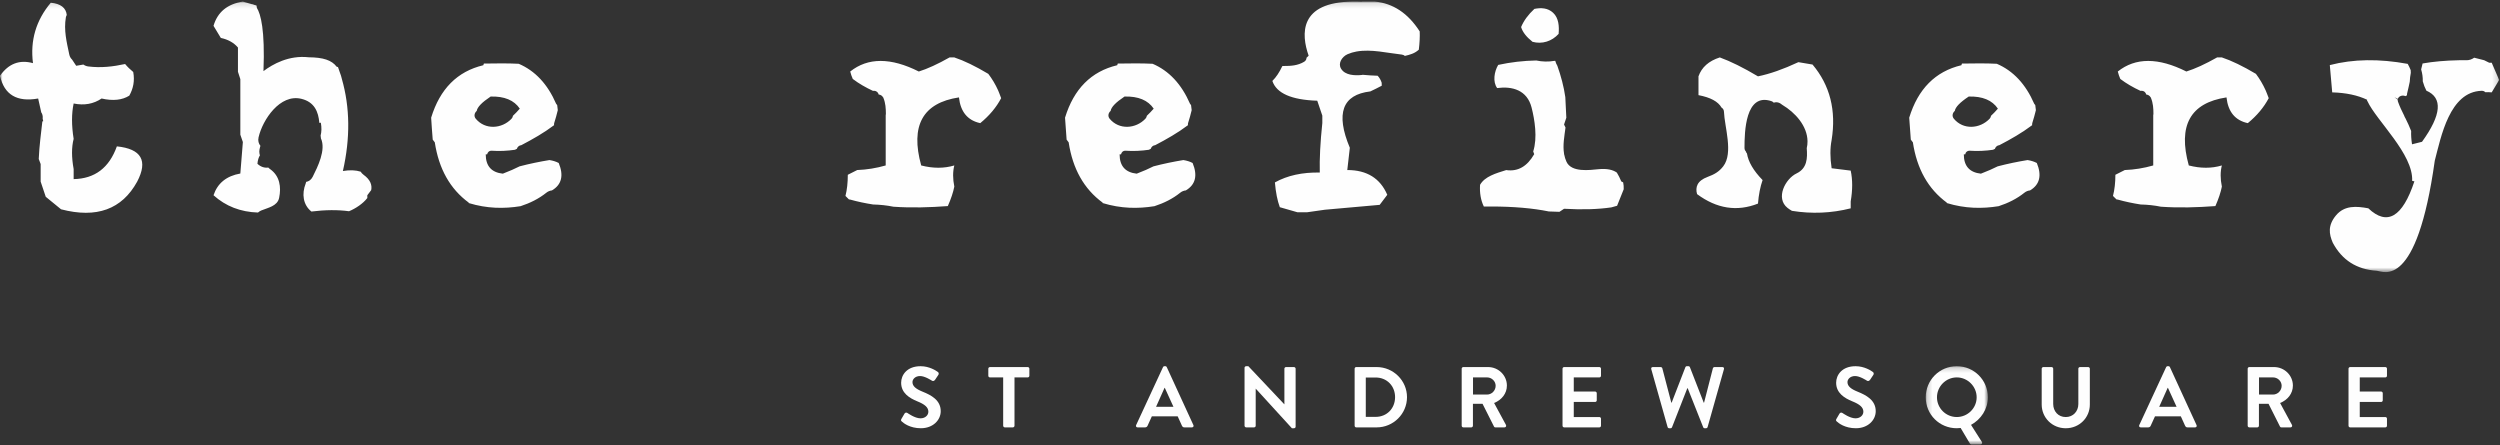 <?xml version="1.0" encoding="UTF-8"?> <svg xmlns="http://www.w3.org/2000/svg" xmlns:xlink="http://www.w3.org/1999/xlink" width="483px" height="86px" viewBox="0 0 483 86" version="1.1"><rect x="0" y="0" width="483" height="86" fill="#333333" stroke="none"/><!-- Generator: Sketch 50.2 (55047) - http://www.bohemiancoding.com/sketch --><title>Refinery St Andrews sq logo</title><desc>Created with Sketch.</desc><defs><polygon id="path-1" points="0 0.133 482.836 0.133 482.836 52.399 0 52.399"></polygon><polygon id="path-3" points="0.207 0.187 12.213 0.187 12.213 15.302 0.207 15.302"></polygon></defs><g id="Page-1" stroke="none" stroke-width="1" fill="none" fill-rule="evenodd"><g id="1.1.-Homepage-Desktop-" transform="translate(-479, -301)"><g id="Refinery-St-Andrews-sq-logo" transform="translate(479, 301)"><g id="Group-3" stroke-width="1" transform="translate(0, 0.173)"><mask id="mask-2" fill="white"><use xlink:href="#path-1"></use></mask><g id="Clip-2"></g><path d="M313.234,34.881 C312.984,34.264 312.691,33.698 312.372,33.17 C311.601,32.624 310.464,32.36 308.849,32.515 C307.118,32.686 303.607,33.177 302.646,31.081 C302.441,30.632 302.297,30.17 302.21,29.706 L302.175,29.609 L302.175,29.52 C301.901,27.856 302.237,26.16 302.455,24.463 L302.175,23.886 L302.614,22.57 L302.418,18.585 C302.126,16.536 301.581,14.518 300.882,12.543 C300.709,12.244 300.563,11.94 300.479,11.59 C300.417,11.59 300.369,11.59 300.313,11.585 L300.305,11.585 C299.166,11.787 297.957,11.758 296.8,11.513 C294.333,11.558 291.875,11.837 289.45,12.367 C288.68,13.674 288.365,15.644 289.25,16.839 C292.16,16.449 295.044,17.217 295.905,20.614 C296.503,22.96 297.068,26.437 296.215,29.086 C296.275,29.264 296.334,29.444 296.409,29.609 C295.044,31.994 293.245,33.014 291.001,32.686 C288.989,33.315 286.861,33.92 285.948,35.533 C285.846,37.118 286.091,38.52 286.673,39.723 L287.998,39.723 C292.386,39.723 296.129,40.048 299.24,40.681 C299.916,40.705 300.602,40.735 301.286,40.752 L302.175,40.16 C305.668,40.36 308.706,40.276 311.301,39.895 C311.676,39.807 312.055,39.696 312.421,39.582 L313.7,36.392 C313.719,35.927 313.685,35.478 313.593,35.059 L313.234,34.881 Z M295.982,7.817 C296.024,7.852 296.049,7.881 296.082,7.906 C297.949,8.412 299.827,7.807 301.127,6.37 L301.127,6.328 C301.252,4.955 301.155,3.308 300.062,2.296 C299.051,1.355 297.741,1.279 296.443,1.546 C295.249,2.649 294.392,3.82 293.877,5.054 C294.191,6.108 294.996,7.024 295.982,7.817 Z M265.614,0.136 L263.196,0.136 C263.154,0.148 263.117,0.155 263.075,0.165 C262.545,0.136 261.973,0.128 261.363,0.136 C250.924,0.232 251.38,6.459 252.832,10.592 C252.696,10.721 252.564,10.864 252.421,10.983 C252.418,11.274 252.277,11.573 251.953,11.765 C250.741,12.494 249.408,12.582 248.061,12.575 C247.952,12.575 247.853,12.59 247.748,12.59 C247.186,13.787 246.55,14.75 245.821,15.466 C246.619,17.851 249.512,19.128 254.494,19.284 L255.473,22.167 L255.473,23.589 C255.076,27.333 254.915,30.53 254.982,33.162 C251.606,33.096 248.712,33.73 246.312,35.071 C246.473,36.994 246.79,38.584 247.261,39.858 L250.647,40.831 L252.57,40.831 L255.961,40.347 L266.556,39.404 L268.022,37.463 C266.65,34.271 264.076,32.678 260.296,32.678 L260.786,28.377 C258.007,21.74 259.332,18.118 264.75,17.488 C265.495,17.133 266.231,16.775 266.955,16.387 C266.945,16.192 266.939,15.995 266.939,15.81 C266.786,15.313 266.509,14.827 266.162,14.461 C265.196,14.414 264.237,14.38 263.278,14.279 C263.231,14.293 263.179,14.301 263.122,14.311 C261.792,14.444 259.87,14.412 259.087,13.086 C258.782,12.582 258.819,12.042 259.04,11.565 L259.04,11.56 C259.166,11.289 259.347,11.037 259.577,10.824 L259.58,10.817 C259.682,10.721 259.793,10.634 259.904,10.553 C259.919,10.543 259.934,10.528 259.951,10.516 C260.075,10.432 260.207,10.36 260.348,10.299 C260.606,10.187 260.868,10.094 261.138,10.01 C261.188,9.992 261.24,9.978 261.294,9.965 C261.556,9.891 261.824,9.825 262.092,9.778 L262.094,9.778 C264.908,9.271 268.112,10.081 270.831,10.373 C271.079,10.402 271.272,10.491 271.423,10.629 C271.889,10.526 272.355,10.397 272.808,10.225 C273.336,10.027 273.755,9.746 274.116,9.424 C274.277,8.074 274.334,6.889 274.287,5.891 C272.026,2.38 269.137,0.457 265.614,0.136 Z M353.87,32.333 C353.56,30.286 353.56,28.466 353.87,26.873 C354.787,21.167 353.56,16.308 350.181,12.296 L347.447,11.837 C344.531,13.2 341.93,14.113 339.641,14.577 C336.805,12.891 334.347,11.676 332.266,10.921 C330.136,11.602 328.763,12.822 328.147,14.577 L328.147,18.209 C330.453,18.644 331.932,19.439 332.603,20.614 C332.861,20.77 333.054,21.034 333.069,21.412 C333.173,24.313 334.925,29.387 332.93,31.957 C332.105,33.031 331.174,33.538 329.905,34.007 C327.877,34.757 327.503,35.997 327.872,37.33 C331.669,40.145 335.588,40.762 339.641,39.162 C339.782,37.424 340.082,35.905 340.533,34.617 C338.766,32.807 337.768,31.088 337.511,29.471 C337.407,29.358 337.325,29.227 337.282,29.054 C337.134,28.905 337.037,28.688 337.037,28.404 C337.037,25.342 337.186,17.666 342.249,19.372 C342.42,19.427 342.576,19.531 342.695,19.666 C343.216,19.481 343.778,19.59 344.372,20.106 C346.815,21.56 349.171,24.14 349.213,27.111 C349.22,27.587 349.163,28.029 349.064,28.449 C349.213,30.399 349.154,32.35 347.085,33.338 C344.922,34.372 342.965,38.123 345.363,40.004 C345.631,40.214 345.911,40.394 346.203,40.562 C350.043,41.18 353.828,41.019 357.556,40.078 L357.556,38.732 C357.935,36.523 357.935,34.545 357.556,32.79 L353.87,32.333 Z M481.397,11.945 L480.914,11.945 L479.94,11.462 L478.015,10.975 C477.547,11.301 477.064,11.462 476.576,11.462 L475.137,11.462 C472.422,11.516 470.064,11.731 468.045,12.091 C467.958,12.452 467.864,12.822 467.772,13.2 L467.772,13.264 C467.99,14.009 468.104,14.772 468.08,15.548 C468.263,16.205 468.498,16.822 468.778,17.345 C471.973,18.725 471.696,22.014 467.933,27.222 L466.004,27.705 C465.85,26.72 465.803,25.876 465.838,25.135 C465.518,24.298 465.136,23.486 464.738,22.688 C464.629,22.515 464.545,22.343 464.482,22.157 C464.044,21.284 463.621,20.41 463.296,19.486 C463.239,19.335 463.222,19.199 463.239,19.074 L462.612,18.609 L463.266,18.935 C463.425,18.38 464.18,18.135 464.723,18.405 C464.832,18.345 464.928,18.289 465.035,18.234 C465.025,18.118 465.025,18 465.055,17.876 C465.233,17.121 465.421,16.358 465.565,15.614 C465.58,15.056 465.657,14.484 465.768,13.906 C465.753,13.733 465.753,13.56 465.748,13.382 C465.59,12.977 465.394,12.563 465.171,12.168 C459.672,11.155 454.648,11.222 450.12,12.402 L450.583,17.674 C453.238,17.748 455.488,18.222 457.331,19.101 L457.286,19.187 C457.323,19.247 457.358,19.311 457.395,19.385 C459.131,23.148 466.286,29.609 466.026,34.767 L466.462,34.861 C464.165,41.787 461.203,43.528 457.561,40.073 C455.282,39.651 452.953,39.463 451.306,41.448 C449.701,43.392 449.963,45.036 450.694,46.727 C452.488,50.085 455.314,51.888 459.171,52.137 L459.179,52.137 C459.201,52.137 459.219,52.142 459.236,52.142 C460.514,52.303 466.915,55.826 470.398,30.868 C471.614,26.247 473.247,17.55 479.452,17.37 C479.767,17.363 480.002,17.471 480.156,17.647 C480.557,17.619 480.966,17.629 481.397,17.674 L482.836,15.279 L481.397,11.945 Z M70.251,33.604 C70.006,33.426 69.821,33.219 69.681,32.994 C68.743,32.696 67.606,32.637 66.246,32.869 C67.69,26.52 67.623,20.587 66.047,15.076 C65.944,14.629 65.827,14.241 65.678,13.879 C65.559,13.511 65.428,13.14 65.297,12.778 C65.215,12.763 65.131,12.743 65.049,12.721 C64.073,11.439 62.44,10.918 59.629,10.894 C55.814,10.469 52.703,12.21 50.902,13.57 C51.217,5.592 50.364,2.526 49.631,1.36 C49.604,1.21 49.581,1.049 49.554,0.891 L49.049,0.748 C48.836,0.622 48.69,0.644 48.69,0.644 L46.921,0.136 C43.918,0.6 42.031,2.165 41.251,4.817 L42.663,7.155 C44.075,7.461 45.177,8.076 45.972,9.007 L45.972,13.691 L46.433,15.118 L46.433,25.849 L46.921,27.271 L46.433,33.35 C43.758,33.822 42.031,35.219 41.251,37.55 C43.606,39.671 46.475,40.787 49.844,40.888 C50.018,40.735 50.218,40.601 50.456,40.496 C51.759,39.96 53.587,39.654 53.924,38.071 C54.367,35.962 54.055,33.822 52.19,32.506 C52.051,32.414 51.94,32.311 51.836,32.199 C51.088,32.303 50.382,32.069 49.735,31.474 C49.795,30.772 49.965,30.234 50.223,29.824 C50.188,29.743 50.156,29.664 50.144,29.59 C50.015,28.928 50.176,28.53 50.312,28.002 C49.973,27.58 49.797,27.024 49.955,26.355 C50.736,22.96 54.102,17.894 58.242,18.923 C60.754,19.54 61.522,21.422 61.695,23.57 C61.801,23.562 61.89,23.545 61.99,23.535 C62.158,24.52 62.126,25.335 61.943,26.012 C61.975,26.194 62,26.382 62.007,26.575 C63.018,28.777 61.371,32.069 60.41,33.987 C60.102,34.589 59.647,34.881 59.153,34.965 C59.126,35.061 59.106,35.157 59.064,35.269 C58.256,37.313 58.561,39.412 60.162,40.695 C62.854,40.36 65.282,40.342 67.432,40.639 C68.715,40.11 70.115,39.182 70.965,38.086 L70.965,37.55 L71.715,36.557 C71.916,35.575 71.552,34.537 70.251,33.604 Z M22.577,28.105 C21.096,32.249 18.317,34.355 14.229,34.432 L14.229,32.493 C13.813,30.212 13.813,28.273 14.229,26.659 C13.813,24.054 13.813,21.777 14.229,19.822 C16.273,20.239 18.071,19.913 19.627,18.859 C21.819,19.358 23.605,19.17 24.98,18.306 C25.741,16.953 26.058,15.454 25.741,13.736 C25.149,13.249 24.623,12.743 24.17,12.195 C21.849,12.701 19.503,12.977 17.058,12.666 C16.687,12.622 16.372,12.483 16.107,12.298 C15.629,12.39 15.163,12.471 14.72,12.535 L13.924,11.335 C13.672,11.101 13.474,10.782 13.384,10.353 C12.874,7.913 12.302,5.686 12.725,3.183 C12.758,3.017 12.815,2.864 12.899,2.726 C12.753,1.336 11.722,0.54 9.815,0.353 C6.953,3.758 5.812,7.652 6.372,12.027 C3.766,11.309 1.64,12.126 0,14.474 C0.815,18.128 3.272,19.59 7.372,18.859 L7.969,21.533 C8.182,21.832 8.299,22.224 8.247,22.723 C8.244,22.738 8.244,22.753 8.244,22.753 L8.351,23.237 L8.182,23.291 C7.942,25.478 7.592,28.002 7.486,30.545 L7.855,31.528 L7.855,34.915 L8.836,37.844 L11.794,40.263 C18.656,42.059 23.563,40.276 26.504,34.915 C28.624,30.864 27.317,28.592 22.577,28.105 Z M377.485,22.767 C377.049,22.239 377.255,21.592 377.666,21.259 C377.778,20.528 378.667,19.599 380.356,18.479 C383.009,18.405 384.889,19.185 385.992,20.819 C385.534,21.343 385.095,21.802 384.664,22.197 C384.639,22.387 384.562,22.585 384.394,22.767 C382.509,24.738 379.298,24.955 377.485,22.767 Z M391.725,30.75 C389.785,31.066 387.865,31.466 385.952,31.965 C385.095,32.404 384.017,32.873 382.712,33.38 C380.507,33.142 379.408,31.898 379.408,29.639 C379.494,29.649 379.583,29.649 379.673,29.656 C379.749,29.249 380.064,28.913 380.609,28.95 C382.12,29.054 383.596,28.972 385.046,28.765 C385.172,28.703 385.296,28.654 385.415,28.587 C385.534,28.217 385.846,27.906 386.282,27.871 C388.529,26.703 390.671,25.478 392.613,24.012 C392.594,23.874 392.596,23.725 392.651,23.555 C392.898,22.79 393.129,21.955 393.334,21.111 C393.287,20.785 393.248,20.451 393.213,20.128 C393.146,20.042 393.079,19.962 393.015,19.881 C391.355,16.069 388.945,13.498 385.784,12.15 C383.552,12.032 381.3,12.081 379.048,12.108 C379.001,12.225 378.964,12.328 378.944,12.427 C373.913,13.622 370.564,17.009 368.86,22.562 C368.949,23.98 369.053,25.392 369.169,26.804 L369.568,27.328 C370.343,32.456 372.529,36.338 376.123,38.975 L376.123,39.058 C379.645,40.133 382.926,40.177 386.141,39.661 C387.984,39.064 389.688,38.207 391.1,37.071 C391.454,36.787 391.826,36.651 392.205,36.614 C394.075,35.505 394.506,33.738 393.515,31.318 C392.983,31.036 392.378,30.854 391.725,30.75 Z M214.383,22.767 C213.957,22.239 214.163,21.592 214.572,21.259 C214.678,20.528 215.57,19.599 217.257,18.479 C219.909,18.405 221.79,19.185 222.895,20.819 C222.434,21.343 221.993,21.802 221.569,22.197 C221.545,22.387 221.463,22.585 221.292,22.767 C219.417,24.738 216.201,24.955 214.383,22.767 Z M228.625,30.75 C226.692,31.066 224.768,31.466 222.853,31.965 C222.003,32.404 220.926,32.873 219.613,33.38 C217.413,33.142 216.308,31.898 216.308,29.639 C216.4,29.649 216.486,29.649 216.58,29.656 C216.655,29.249 216.967,28.913 217.512,28.95 C219.025,29.054 220.502,28.972 221.946,28.765 C222.077,28.703 222.201,28.654 222.317,28.587 C222.439,28.217 222.746,27.906 223.187,27.871 C225.426,26.703 227.574,25.478 229.514,24.012 C229.491,23.874 229.496,23.725 229.551,23.555 C229.799,22.79 230.034,21.955 230.232,21.111 C230.19,20.785 230.151,20.451 230.111,20.128 C230.044,20.042 229.985,19.962 229.915,19.881 C228.258,16.069 225.845,13.498 222.689,12.15 C220.45,12.032 218.21,12.081 215.954,12.108 C215.904,12.225 215.865,12.328 215.847,12.427 C210.821,13.622 207.462,17.009 205.765,22.562 C205.854,23.98 205.956,25.392 206.07,26.804 L206.466,27.328 C207.244,32.456 209.431,36.338 213.03,38.975 L213.03,39.058 C216.548,40.133 219.833,40.177 223.041,39.661 C224.887,39.064 226.593,38.207 228.003,37.071 C228.352,36.787 228.731,36.651 229.105,36.614 C230.975,35.505 231.411,33.738 230.416,31.318 C229.888,31.036 229.286,30.854 228.625,30.75 Z M91.917,22.767 C91.483,22.239 91.697,21.592 92.103,21.259 C92.21,20.528 93.106,19.599 94.791,18.479 C97.446,18.405 99.324,19.185 100.424,20.819 C99.963,21.343 99.527,21.802 99.098,22.197 C99.079,22.387 98.997,22.585 98.828,22.767 C96.946,24.738 93.738,24.955 91.917,22.767 Z M106.154,30.75 C104.222,31.066 102.297,31.466 100.384,31.965 C99.532,32.404 98.454,32.873 97.146,33.38 C94.942,33.142 93.842,31.898 93.842,29.639 C93.931,29.649 94.02,29.649 94.109,29.656 C94.194,29.249 94.496,28.913 95.043,28.95 C96.559,29.054 98.031,28.972 99.482,28.765 C99.606,28.703 99.73,28.654 99.854,28.587 C99.968,28.217 100.285,27.906 100.721,27.871 C102.96,26.703 105.108,25.478 107.051,24.012 C107.021,23.874 107.031,23.725 107.085,23.555 C107.33,22.79 107.563,21.955 107.766,21.111 C107.722,20.785 107.679,20.451 107.647,20.128 C107.578,20.042 107.521,19.962 107.447,19.881 C105.792,16.069 103.381,13.498 100.221,12.15 C97.984,12.032 95.744,12.081 93.483,12.108 C93.433,12.225 93.396,12.328 93.381,12.427 C88.35,13.622 84.993,17.009 83.299,22.562 C83.381,23.98 83.489,25.392 83.603,26.804 L84.002,27.328 C84.78,32.456 86.965,36.338 90.56,38.975 L90.56,39.058 C94.08,40.133 97.364,40.177 100.575,39.661 C102.418,39.064 104.12,38.207 105.539,37.071 C105.888,36.787 106.268,36.651 106.637,36.614 C108.514,35.505 108.943,33.738 107.945,31.318 C107.417,31.036 106.815,30.854 106.154,30.75 Z M437.724,17.286 C437.213,16.143 436.577,15.076 435.844,14.096 C433.334,12.605 431.137,11.543 429.264,10.921 L428.345,10.921 C426.063,12.212 424.084,13.116 422.407,13.644 C416.987,10.918 412.568,10.918 409.157,13.644 C409.28,14.168 409.454,14.634 409.644,15.081 C410.823,15.977 412.151,16.733 413.551,17.385 C413.61,17.378 413.67,17.37 413.729,17.37 C414.252,17.37 414.559,17.703 414.653,18.086 C414.985,18.118 415.322,18.298 415.505,18.644 L415.55,18.644 L415.55,18.713 C415.55,18.713 415.563,18.733 415.567,18.745 C415.981,19.767 416.043,20.755 416.043,21.849 C416.043,21.928 416.023,21.997 416.006,22.074 L416.006,31.792 C414.183,32.315 412.352,32.609 410.512,32.678 L408.693,33.594 C408.693,35.118 408.537,36.481 408.228,37.681 L408.899,38.35 C408.983,38.352 409.062,38.36 409.149,38.387 C410.603,38.794 412.082,39.101 413.578,39.335 C414.938,39.367 416.254,39.508 417.499,39.765 C420.982,40.007 424.515,39.903 428.013,39.641 C428.622,38.264 429.046,36.997 429.264,35.878 C428.954,34.355 428.954,32.994 429.264,31.792 C427.28,32.382 425.147,32.382 422.875,31.792 C420.735,24.083 423.165,19.701 430.158,18.644 C430.468,21.437 431.838,23.098 434.278,23.617 C436.054,22.157 437.392,20.548 438.318,18.792 C438.209,18.491 438.096,18.187 437.971,17.889 C437.882,17.688 437.795,17.491 437.724,17.286 Z M192.836,17.286 C192.324,16.143 191.684,15.076 190.941,14.096 C188.439,12.605 186.249,11.543 184.374,10.921 L183.455,10.921 C181.176,12.212 179.194,13.116 177.515,13.644 C172.1,10.918 167.678,10.918 164.262,13.644 C164.385,14.168 164.564,14.634 164.757,15.081 C165.934,15.977 167.259,16.733 168.661,17.385 C168.718,17.378 168.773,17.37 168.84,17.37 C169.362,17.37 169.667,17.703 169.761,18.086 C170.098,18.118 170.433,18.298 170.613,18.644 L170.66,18.644 L170.66,18.713 C170.66,18.713 170.673,18.733 170.677,18.745 C171.091,19.767 171.146,20.755 171.153,21.849 C171.153,21.928 171.134,21.997 171.118,22.074 L171.118,31.792 C169.295,32.315 167.465,32.609 165.617,32.678 L163.796,33.594 C163.796,35.118 163.647,36.481 163.343,37.681 L164.009,38.35 C164.088,38.352 164.17,38.36 164.259,38.387 C165.708,38.794 167.187,39.101 168.683,39.335 C170.048,39.367 171.364,39.508 172.61,39.765 C176.095,40.007 179.63,39.903 183.118,39.641 C183.73,38.264 184.154,36.997 184.374,35.878 C184.067,34.355 184.067,32.994 184.374,31.792 C182.387,32.382 180.257,32.382 177.975,31.792 C175.845,24.083 178.278,19.701 185.268,18.644 C185.576,21.437 186.95,23.098 189.385,23.617 C191.164,22.157 192.504,20.548 193.423,18.792 C193.319,18.491 193.208,18.187 193.081,17.889 C192.992,17.688 192.903,17.491 192.836,17.286 Z" id="Fill-1" fill="#FEFEFE" mask="url(#mask-2)"></path></g><path d="M174.151,80.938 L174.753,79.906 C174.884,79.675 175.169,79.675 175.317,79.79 C175.404,79.84 176.754,80.822 177.842,80.822 C178.709,80.822 179.36,80.257 179.36,79.541 C179.36,78.692 178.642,78.109 177.24,77.543 C175.672,76.911 174.101,75.912 174.101,73.946 C174.101,72.467 175.204,70.751 177.859,70.751 C179.561,70.751 180.864,71.618 181.199,71.867 C181.367,71.966 181.417,72.25 181.297,72.415 L180.663,73.366 C180.529,73.563 180.279,73.697 180.079,73.563 C179.945,73.482 178.677,72.65 177.758,72.65 C176.806,72.65 176.289,73.282 176.289,73.815 C176.289,74.598 176.906,75.129 178.261,75.679 C179.878,76.329 181.748,77.294 181.748,79.44 C181.748,81.156 180.262,82.736 177.909,82.736 C175.803,82.736 174.567,81.753 174.235,81.44 C174.084,81.289 174,81.205 174.151,80.938" id="Fill-4" fill="#FEFEFE"></path><path d="M193.813,72.916 L191.26,72.916 C191.074,72.916 190.942,72.765 190.942,72.6 L190.942,71.235 C190.942,71.069 191.074,70.918 191.26,70.918 L198.557,70.918 C198.74,70.918 198.874,71.069 198.874,71.235 L198.874,72.6 C198.874,72.765 198.74,72.916 198.557,72.916 L196.001,72.916 L196.001,82.254 C196.001,82.422 195.849,82.57 195.684,82.57 L194.13,82.57 C193.964,82.57 193.813,82.422 193.813,82.254 L193.813,72.916 Z" id="Fill-6" fill="#FEFEFE"></path><path d="M219.495,82.138 L224.69,70.935 C224.739,70.834 224.821,70.75 224.972,70.75 L225.141,70.75 C225.307,70.75 225.374,70.834 225.423,70.935 L230.568,82.138 C230.667,82.352 230.534,82.57 230.283,82.57 L228.832,82.57 C228.582,82.57 228.462,82.471 228.346,82.239 L227.529,80.439 L222.534,80.439 L221.717,82.239 C221.65,82.404 221.499,82.57 221.232,82.57 L219.78,82.57 C219.53,82.57 219.394,82.352 219.495,82.138 Z M226.709,78.592 L225.039,74.93 L224.99,74.93 L223.352,78.592 L226.709,78.592 Z" id="Fill-8" fill="#FEFEFE"></path><path d="M240.445,71.051 C240.445,70.886 240.597,70.75 240.762,70.75 L241.181,70.75 L248.127,78.108 L248.145,78.108 L248.145,71.234 C248.145,71.068 248.278,70.918 248.461,70.918 L249.997,70.918 C250.166,70.918 250.315,71.068 250.315,71.234 L250.315,82.439 C250.315,82.604 250.166,82.738 249.997,82.738 L249.596,82.738 L242.618,75.096 L242.601,75.096 L242.601,82.254 C242.601,82.421 242.467,82.57 242.281,82.57 L240.762,82.57 C240.597,82.57 240.445,82.421 240.445,82.254 L240.445,71.051 Z" id="Fill-10" fill="#FEFEFE"></path><path d="M261.714,71.235 C261.714,71.069 261.848,70.916 262.014,70.916 L265.972,70.916 C269.195,70.916 271.833,73.531 271.833,76.729 C271.833,79.956 269.195,82.57 265.972,82.57 L262.014,82.57 C261.848,82.57 261.714,82.42 261.714,82.254 L261.714,71.235 Z M265.772,80.541 C267.944,80.541 269.529,78.909 269.529,76.729 C269.529,74.563 267.944,72.934 265.772,72.934 L263.87,72.934 L263.87,80.541 L265.772,80.541 Z" id="Fill-12" fill="#FEFEFE"></path><path d="M282.398,71.235 C282.398,71.069 282.532,70.916 282.715,70.916 L287.491,70.916 C289.495,70.916 291.133,72.516 291.133,74.497 C291.133,76.03 290.115,77.277 288.66,77.859 L290.949,82.087 C291.066,82.304 290.949,82.57 290.664,82.57 L288.91,82.57 C288.76,82.57 288.678,82.487 288.646,82.42 L286.423,78.008 L284.57,78.008 L284.57,82.254 C284.57,82.42 284.419,82.57 284.251,82.57 L282.715,82.57 C282.532,82.57 282.398,82.42 282.398,82.254 L282.398,71.235 Z M287.308,76.227 C288.192,76.227 288.96,75.462 288.96,74.531 C288.96,73.647 288.192,72.916 287.308,72.916 L284.585,72.916 L284.585,76.227 L287.308,76.227 Z" id="Fill-14" fill="#FEFEFE"></path><path d="M301.88,71.235 C301.88,71.069 302.013,70.916 302.196,70.916 L308.994,70.916 C309.177,70.916 309.311,71.069 309.311,71.235 L309.311,72.6 C309.311,72.766 309.177,72.916 308.994,72.916 L304.052,72.916 L304.052,75.645 L308.177,75.645 C308.343,75.645 308.494,75.795 308.494,75.961 L308.494,77.343 C308.494,77.526 308.343,77.659 308.177,77.659 L304.052,77.659 L304.052,80.573 L308.994,80.573 C309.177,80.573 309.311,80.723 309.311,80.889 L309.311,82.254 C309.311,82.42 309.177,82.57 308.994,82.57 L302.196,82.57 C302.013,82.57 301.88,82.42 301.88,82.254 L301.88,71.235 Z" id="Fill-16" fill="#FEFEFE"></path><path d="M319.023,71.318 C318.956,71.083 319.09,70.918 319.322,70.918 L320.858,70.918 C320.992,70.918 321.126,71.034 321.16,71.152 L322.897,77.792 L322.964,77.792 L325.619,70.935 C325.652,70.834 325.736,70.752 325.902,70.752 L326.204,70.752 C326.37,70.752 326.454,70.834 326.487,70.935 L329.159,77.792 L329.226,77.792 L330.93,71.152 C330.963,71.034 331.096,70.918 331.23,70.918 L332.766,70.918 C333.001,70.918 333.135,71.083 333.068,71.318 L329.91,82.505 C329.878,82.636 329.744,82.737 329.61,82.737 L329.342,82.737 C329.191,82.737 329.093,82.653 329.06,82.555 L326.068,75.014 L325.986,75.014 L323.031,82.555 C322.979,82.653 322.914,82.737 322.746,82.737 L322.478,82.737 C322.344,82.737 322.211,82.636 322.179,82.505 L319.023,71.318 Z" id="Fill-18" fill="#FEFEFE"></path><path d="M354.793,80.938 L355.395,79.906 C355.526,79.675 355.811,79.675 355.962,79.79 C356.046,79.84 357.399,80.822 358.484,80.822 C359.351,80.822 360.002,80.257 360.002,79.541 C360.002,78.692 359.284,78.109 357.882,77.543 C356.314,76.911 354.743,75.912 354.743,73.946 C354.743,72.467 355.846,70.751 358.501,70.751 C360.203,70.751 361.506,71.618 361.84,71.867 C362.009,71.966 362.058,72.25 361.939,72.415 L361.305,73.366 C361.171,73.563 360.921,73.697 360.721,73.563 C360.587,73.482 359.319,72.65 358.4,72.65 C357.448,72.65 356.931,73.282 356.931,73.815 C356.931,74.598 357.547,75.129 358.903,75.679 C360.52,76.329 362.39,77.294 362.39,79.44 C362.39,81.156 360.904,82.736 358.551,82.736 C356.445,82.736 355.209,81.753 354.877,81.44 C354.726,81.289 354.642,81.205 354.793,80.938" id="Fill-20" fill="#FEFEFE"></path><g id="Group-24" stroke-width="1" transform="translate(371.846, 70.564)"><mask id="mask-4" fill="white"><use xlink:href="#path-3"></use></mask><g id="Clip-23"></g><path d="M6.202,0.187 C9.541,0.187 12.213,2.866 12.213,6.196 C12.213,8.461 10.893,10.458 8.956,11.522 L11.044,14.801 C11.196,15.036 11.044,15.303 10.777,15.303 L9.006,15.303 C8.939,15.303 8.79,15.236 8.741,15.135 L6.952,12.122 C6.687,12.155 6.402,12.172 6.202,12.172 C2.862,12.172 0.207,9.525 0.207,6.196 C0.207,2.866 2.862,0.187 6.202,0.187 M6.202,10.006 C8.305,10.006 10.044,8.295 10.044,6.196 C10.044,4.098 8.305,2.352 6.202,2.352 C4.098,2.352 2.377,4.098 2.377,6.196 C2.377,8.295 4.098,10.006 6.202,10.006" id="Fill-22" fill="#FEFEFE" mask="url(#mask-4)"></path></g><path d="M394.456,71.235 C394.456,71.069 394.606,70.916 394.773,70.916 L396.358,70.916 C396.544,70.916 396.678,71.069 396.678,71.235 L396.678,78.042 C396.678,79.457 397.646,80.573 399.101,80.573 C400.55,80.573 401.535,79.457 401.535,78.059 L401.535,71.235 C401.535,71.069 401.672,70.916 401.855,70.916 L403.44,70.916 C403.609,70.916 403.757,71.069 403.757,71.235 L403.757,78.161 C403.757,80.689 401.736,82.738 399.101,82.738 C396.477,82.738 394.456,80.689 394.456,78.161 L394.456,71.235 Z" id="Fill-25" fill="#FEFEFE"></path><path d="M413.303,82.138 L418.497,70.935 C418.547,70.834 418.628,70.75 418.78,70.75 L418.948,70.75 C419.114,70.75 419.181,70.834 419.23,70.935 L424.376,82.138 C424.475,82.352 424.341,82.57 424.091,82.57 L422.639,82.57 C422.386,82.57 422.27,82.471 422.154,82.239 L421.336,80.439 L416.342,80.439 L415.522,82.239 C415.458,82.404 415.307,82.57 415.039,82.57 L413.588,82.57 C413.337,82.57 413.201,82.352 413.303,82.138 Z M420.516,78.592 L418.847,74.93 L418.797,74.93 L417.159,78.592 L420.516,78.592 Z" id="Fill-27" fill="#FEFEFE"></path><path d="M434.252,71.235 C434.252,71.069 434.386,70.916 434.569,70.916 L439.345,70.916 C441.349,70.916 442.987,72.516 442.987,74.497 C442.987,76.03 441.969,77.277 440.515,77.859 L442.804,82.087 C442.92,82.304 442.804,82.57 442.519,82.57 L440.765,82.57 C440.617,82.57 440.532,82.487 440.5,82.42 L438.278,78.008 L436.425,78.008 L436.425,82.254 C436.425,82.42 436.274,82.57 436.105,82.57 L434.569,82.57 C434.386,82.57 434.252,82.42 434.252,82.254 L434.252,71.235 Z M439.162,76.227 C440.047,76.227 440.815,75.462 440.815,74.531 C440.815,73.647 440.047,72.916 439.162,72.916 L436.44,72.916 L436.44,76.227 L439.162,76.227 Z" id="Fill-29" fill="#FEFEFE"></path><path d="M453.734,71.235 C453.734,71.069 453.868,70.916 454.051,70.916 L460.848,70.916 C461.032,70.916 461.165,71.069 461.165,71.235 L461.165,72.6 C461.165,72.766 461.032,72.916 460.848,72.916 L455.906,72.916 L455.906,75.645 L460.031,75.645 C460.197,75.645 460.348,75.795 460.348,75.961 L460.348,77.343 C460.348,77.526 460.197,77.659 460.031,77.659 L455.906,77.659 L455.906,80.573 L460.848,80.573 C461.032,80.573 461.165,80.723 461.165,80.889 L461.165,82.254 C461.165,82.42 461.032,82.57 460.848,82.57 L454.051,82.57 C453.868,82.57 453.734,82.42 453.734,82.254 L453.734,71.235 Z" id="Fill-31" fill="#FEFEFE"></path></g></g></g></svg> 